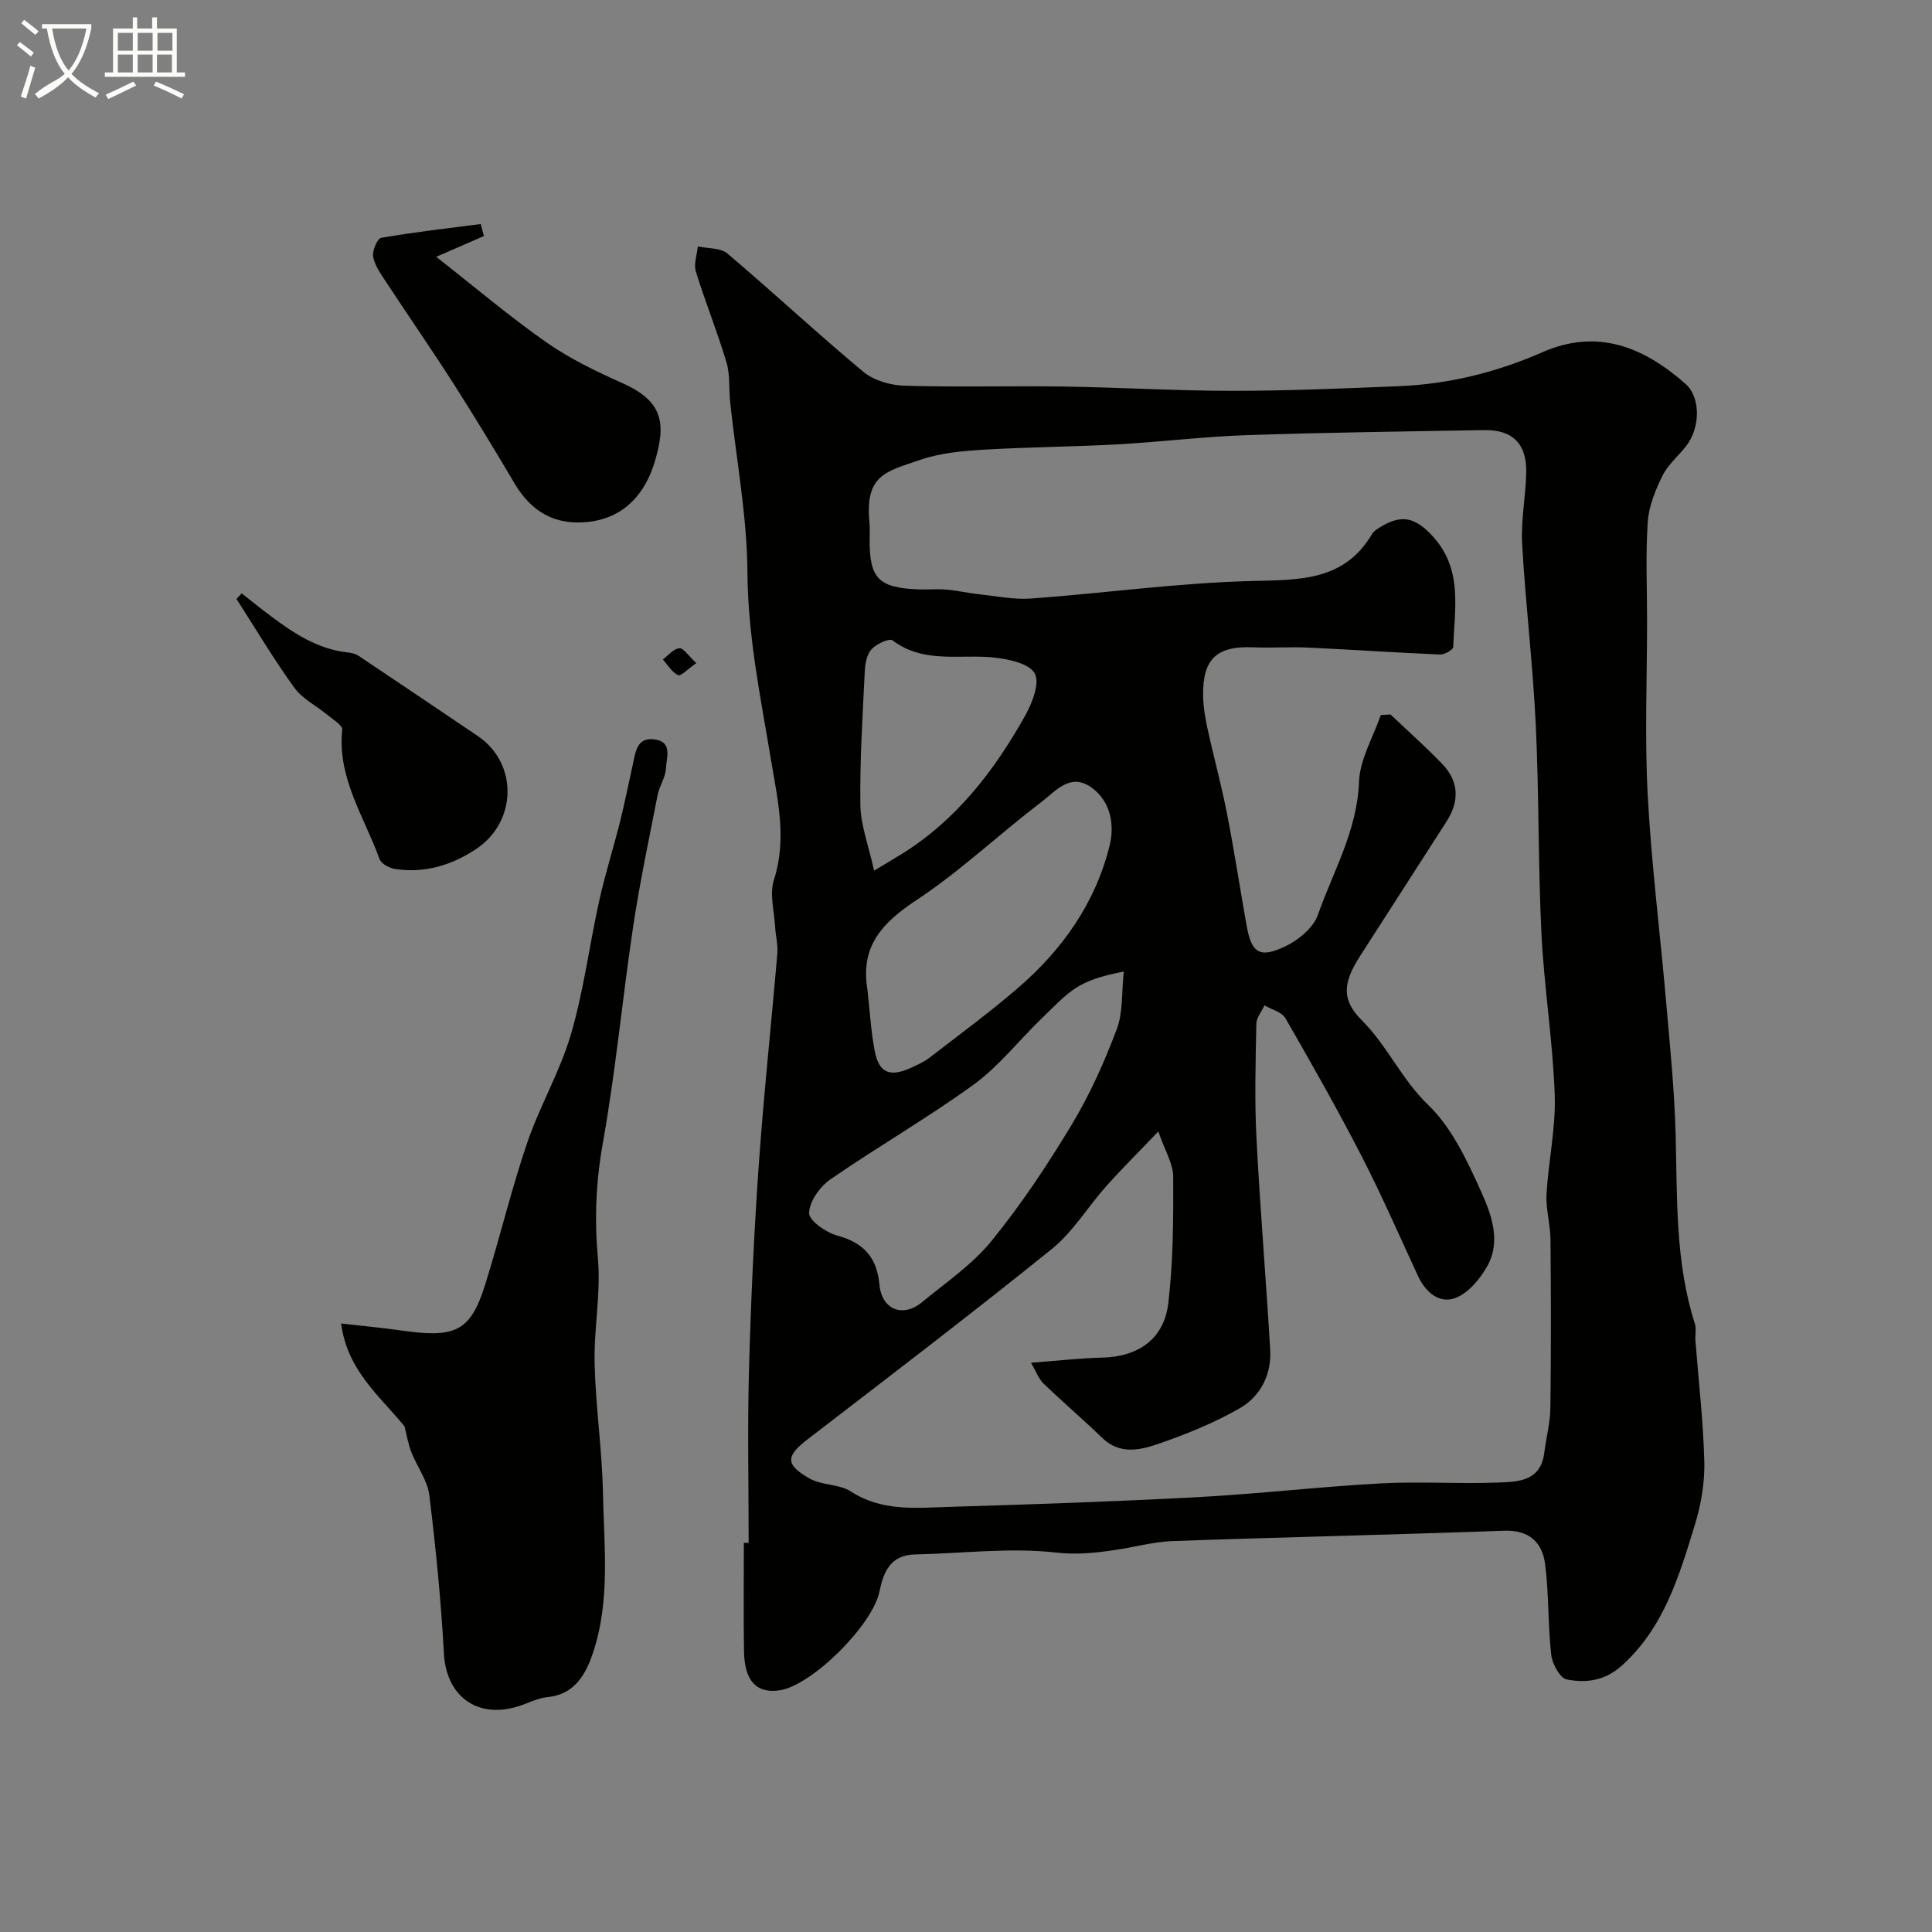 <svg enable-background="new 0 0 400 400" viewBox="0 0 400 400" xmlns="http://www.w3.org/2000/svg"><rect x="0" y="0" width="400" height="400" fill="#808080" stroke="none"/><path d="m6.4 11.7c-1-.8-1.9-1.6-2.9-2.3l.6-.7c.9.7 1.9 1.4 2.9 2.2zm-2.1 8.3c.7-2.1 1.4-4.2 2-6.4.2.1.6.3 1 .4-.7 2.3-1.3 4.4-1.9 6.4zm3-12.8c-1.1-.9-2.1-1.7-2.9-2.4l.6-.7c1 .8 2 1.5 3 2.4zm1.4-1.3v-.9h10.2v.9c-.9 4.2-2.3 7.3-4.1 9.4 1.3 1.4 3.2 2.7 5.7 4-.2.2-.4.5-.7.9-2.5-1.4-4.4-2.7-5.7-4.2-1.4 1.5-3.5 3-6.1 4.4 0 0 0 0-.1-.1-.3-.4-.5-.7-.7-.8 2.7-2.3 4.7-2.8 6.2-4.2-1.8-2.2-3-5.3-3.7-9.4zm9.2 0h-7.1c.6 3.8 1.7 6.7 3.4 8.7 1.7-2 2.9-4.8 3.7-8.7z" fill="#fbfcfa"/><path d="m31.6 3.6h.9v2.3h4.1v9.1h1.7v.9h-16.6v-.9h1.7v-9.1h4.1v-2.3h.9v2.3h3.1v-2.3zm-4 13.3.6.8c-1.9.9-3.8 1.9-5.8 2.8-.2-.3-.3-.6-.5-.9 2-.9 3.9-1.8 5.7-2.7zm-3.2-10.1v3.7h3.1v-3.7zm0 4.5v3.7h3.1v-3.7zm4.1-4.5v3.7h3.1v-3.7zm0 4.5v3.7h3.1v-3.7zm9.1 9.1c-2.1-1.1-4.1-2-5.8-2.7l.5-.8c2.2.9 4.1 1.8 5.8 2.6zm-1.9-13.6h-3.1v3.7h3.1zm-3.2 4.5v3.7h3.1v-3.7z" fill="#fbfcfa"/><g fill="#010100"><path d="m155 319.44c0-11.93-.26-23.87.07-35.8.38-14.04 1.02-28.08 2-42.09 1.03-14.75 2.62-29.45 3.87-44.18.15-1.77-.35-3.58-.45-5.38-.18-3.3-1.21-6.9-.25-9.85 2.71-8.39.77-16.53-.58-24.62-2.15-12.94-4.82-25.69-4.91-38.99-.08-11.74-2.32-23.46-3.57-35.2-.3-2.78.01-5.72-.78-8.35-1.89-6.32-4.39-12.45-6.33-18.76-.48-1.54.24-3.46.41-5.2 2.07.45 4.68.26 6.11 1.46 9.5 8.04 18.6 16.54 28.16 24.5 2.18 1.81 5.64 2.8 8.56 2.88 10.99.33 21.99 0 32.99.17 11.65.18 23.3.89 34.95.89 11.43 0 22.87-.5 34.29-.96 10.36-.42 20.26-2.85 29.78-7.03 11.42-5.01 21-1.09 29.66 6.56 3.11 2.75 3.11 9 .12 12.86-1.61 2.07-3.77 3.85-4.9 6.14-1.47 2.99-2.83 6.31-3.05 9.57-.46 6.8-.14 13.65-.14 20.48 0 12.03-.51 24.08.13 36.08.76 14.24 2.56 28.43 3.8 42.65.8 9.19 1.74 18.39 1.98 27.6.35 13.18-.11 26.4 3.98 39.19.34 1.06.03 2.32.12 3.48.64 8.36 1.63 16.72 1.84 25.09.1 4.33-.66 8.86-1.94 13.02-3.26 10.6-6.39 21.32-15.14 29.2-3.48 3.14-7.44 3.67-11.43 2.85-1.4-.29-2.98-3.24-3.19-5.13-.7-6.21-.46-12.53-1.26-18.72-.58-4.5-3.28-7.12-8.5-6.93-22.85.83-45.72 1.33-68.57 2.14-4.04.14-8.04 1.29-12.08 1.87-4 .58-7.78 1-12.1.51-9.6-1.08-19.46.19-29.21.39-5.16.1-6.55 3.75-7.37 7.72-1.42 6.9-13.95 19.44-20.71 20.42-4.71.68-7.22-1.93-7.32-8.06-.13-7.5-.03-14.99-.03-22.49.33.02.66.02.99.02zm130.88-171.4c.67-.04 1.34-.08 2-.12 3.59 3.41 7.3 6.69 10.73 10.26 3.44 3.58 3.6 7.67.89 11.89-5.97 9.29-11.94 18.59-17.92 27.88-3.54 5.5-3.88 9.06.33 13.25 5.32 5.3 8.25 12.24 13.78 17.56 4.88 4.69 8.04 11.49 10.91 17.84 2.15 4.76 4.26 10.35 1.3 15.59-1.5 2.65-3.94 5.57-6.62 6.56-3.31 1.22-6.15-1.23-7.71-4.59-3.83-8.27-7.47-16.64-11.63-24.73-4.99-9.68-10.36-19.17-15.8-28.61-.75-1.29-2.87-1.8-4.35-2.67-.59 1.29-1.66 2.56-1.68 3.86-.15 7.83-.38 15.68.02 23.49.75 14.65 1.99 29.27 2.85 43.91.3 5.15-1.97 9.65-6.28 12.14-5.19 2.99-10.86 5.29-16.54 7.27-3.93 1.37-8.23 2.5-11.98-1.14-3.96-3.84-8.17-7.42-12.15-11.25-1-.97-1.5-2.46-2.57-4.29 5.58-.42 10.16-.95 14.75-1.06 7.4-.17 12.79-3.82 13.67-11.24 1.03-8.67 1.06-17.48 1.02-26.23-.01-2.66-1.69-5.31-3.08-9.36-4.52 4.73-7.76 7.94-10.78 11.33-3.82 4.3-6.89 9.47-11.28 13.02-16.61 13.4-33.59 26.35-50.51 39.36-4.54 3.49-4.76 5.24.35 8.14 2.55 1.45 6.15 1.13 8.57 2.7 6.37 4.13 13.31 3.4 20.17 3.19 17.2-.52 34.41-1.1 51.59-2.02 12.65-.68 25.26-2.16 37.91-2.85 8.01-.44 16.07.13 24.09-.17 4.2-.16 9.04-.13 9.8-6.18.38-3.08 1.22-6.15 1.26-9.23.15-11.66.13-23.33.02-34.99-.03-3.1-.99-6.22-.82-9.29.39-6.88 1.94-13.76 1.7-20.59-.39-11.15-2.2-22.24-2.75-33.39-.71-14.41-.48-28.87-1.18-43.29-.6-12.49-2.11-24.93-2.82-37.41-.27-4.9.76-9.86.85-14.8.11-5.91-2.86-8.83-8.66-8.73-16.46.28-32.92.49-49.36 1.05-8.87.3-17.72 1.41-26.59 1.9-9.26.51-18.54.55-27.79 1.11-4.38.27-8.92.67-13.02 2.08-7.25 2.49-11.54 3.11-10.55 13.15.11 1.16.02 2.33.02 3.5 0 7.89 1.85 9.81 9.92 10.18 2 .09 4.01-.12 6 .05 2.27.19 4.51.73 6.78.97 3.58.38 7.22 1.14 10.77.88 15.25-1.12 30.46-3.25 45.72-3.63 9.87-.25 19.09.03 24.85-9.75.32-.54.94-.94 1.49-1.29 4.6-2.89 7.49-2.2 11.23 1.97 6.08 6.79 4.33 14.89 4.08 22.72-.02.58-1.79 1.61-2.72 1.57-9.07-.38-18.14-1.01-27.21-1.43-3.85-.18-7.73.1-11.58-.06-7.44-.3-10.39 2.41-10.28 9.96.03 2.26.41 4.55.89 6.77 1.28 5.88 2.88 11.7 4.04 17.61 1.51 7.71 2.69 15.49 4.07 23.23 1.02 5.73 2.66 6.89 8.04 4.33 2.71-1.29 5.78-3.83 6.72-6.5 3.16-8.99 8.1-17.36 8.51-27.39.14-4.75 2.91-9.34 4.52-13.99zm-53.21 53.11c-9.7 1.89-10.96 3.84-17.18 9.88-4.65 4.52-8.75 9.79-13.94 13.55-9.57 6.94-19.87 12.85-29.6 19.58-2.18 1.5-4.37 4.56-4.44 6.97-.05 1.56 3.51 4.06 5.85 4.69 5.52 1.49 8.2 4.55 8.73 10.22.48 5.12 4.85 6.82 8.77 3.59 4.94-4.07 10.42-7.79 14.4-12.68 6.15-7.55 11.6-15.76 16.63-24.11 3.74-6.2 6.75-12.93 9.31-19.72 1.34-3.52 1-7.66 1.47-11.97zm-53.08 3.73c.48 4.24.71 8.52 1.51 12.69.88 4.6 3.12 5.5 7.55 3.49 1.33-.6 2.7-1.23 3.85-2.12 6.09-4.69 12.29-9.27 18.12-14.27 9.29-7.96 16.2-17.73 19.13-29.67 1-4.08.31-9.02-3.77-11.95-4.43-3.17-7.47.8-10.35 2.99-8.75 6.63-16.77 14.3-25.89 20.32-7.12 4.7-11.65 9.58-10.15 18.52zm1.38-24.62c2.98-1.8 4.36-2.61 5.72-3.45 11.32-7.03 19.16-17.23 25.54-28.61 1.47-2.63 3.11-6.8 2-8.78-1.15-2.07-5.45-2.97-8.48-3.29-7.06-.73-14.49 1.34-20.96-3.55-.67-.51-3.36.75-4.37 1.86-.98 1.07-1.3 3-1.38 4.58-.44 9.22-1.04 18.45-.91 27.67.07 4.17 1.69 8.32 2.84 13.57z"/><path d="m83.75 295.31c-5.21-6.39-11.83-11.54-13.13-21.29 4.55.52 8.39.86 12.21 1.41 11.18 1.6 14.49.53 17.6-9.4 3.05-9.73 5.41-19.69 8.69-29.34 2.6-7.66 6.81-14.8 9.08-22.53 2.64-9 3.82-18.43 5.85-27.62 1.22-5.49 2.93-10.87 4.3-16.33.99-3.94 1.77-7.93 2.66-11.89.57-2.55.77-5.7 4.47-5.24 3.85.48 2.49 3.81 2.4 5.99-.08 1.87-1.36 3.65-1.73 5.55-1.78 9.1-3.71 18.19-5.08 27.35-2.23 14.88-3.61 29.89-6.26 44.69-1.44 8.05-1.75 15.8-1.02 23.91.65 7.18-.86 14.52-.68 21.77.21 8.88 1.54 17.73 1.72 26.6.22 11.19 1.59 22.57-2.13 33.46-1.46 4.28-3.75 8.43-9.35 8.97-2.05.2-4.02 1.27-6.04 1.9-8.56 2.68-14.92-2.14-15.4-10.89-.6-10.97-1.68-21.93-3.03-32.84-.38-3.07-2.55-5.9-3.72-8.91-.66-1.69-.95-3.54-1.41-5.32z"/><path d="m100.19 48.87c-2.74 1.19-5.48 2.38-9.88 4.3 8.22 6.44 15.29 12.45 22.86 17.74 4.85 3.39 10.31 6.01 15.75 8.44 8.52 3.81 8.96 8.49 6.64 16.24-1.93 6.46-6.16 11.57-13.65 12.45-6.85.81-11.84-1.99-15.34-7.89-4.13-6.97-8.32-13.91-12.69-20.74-4.54-7.1-9.35-14.03-13.97-21.07-1.07-1.63-2.32-3.35-2.65-5.18-.22-1.22.85-3.77 1.66-3.92 6.83-1.19 13.73-1.96 20.61-2.86.22.84.44 1.67.66 2.49z"/><path d="m50.04 122.85c2.03 1.59 4.03 3.22 6.1 4.76 4.75 3.55 9.66 6.78 15.78 7.46.78.09 1.64.26 2.27.68 8.26 5.51 16.49 11.08 24.72 16.63 8.4 5.67 8.17 17.78-.36 23.42-5.12 3.39-10.65 5.02-16.74 4.12-1.19-.18-2.89-1.09-3.24-2.07-3.14-8.74-8.77-16.77-7.72-26.79.09-.9-1.91-2.09-3.03-3.02-2.3-1.91-5.22-3.35-6.9-5.68-4.27-5.91-8.01-12.21-11.96-18.36.35-.38.71-.77 1.08-1.15z"/><path d="m144.16 137.29c-1.77 1.23-3.2 2.77-3.77 2.5-1.28-.61-2.13-2.12-3.16-3.26 1.13-.83 2.22-2.22 3.42-2.32.87-.07 1.87 1.56 3.51 3.08z"/></g></svg>